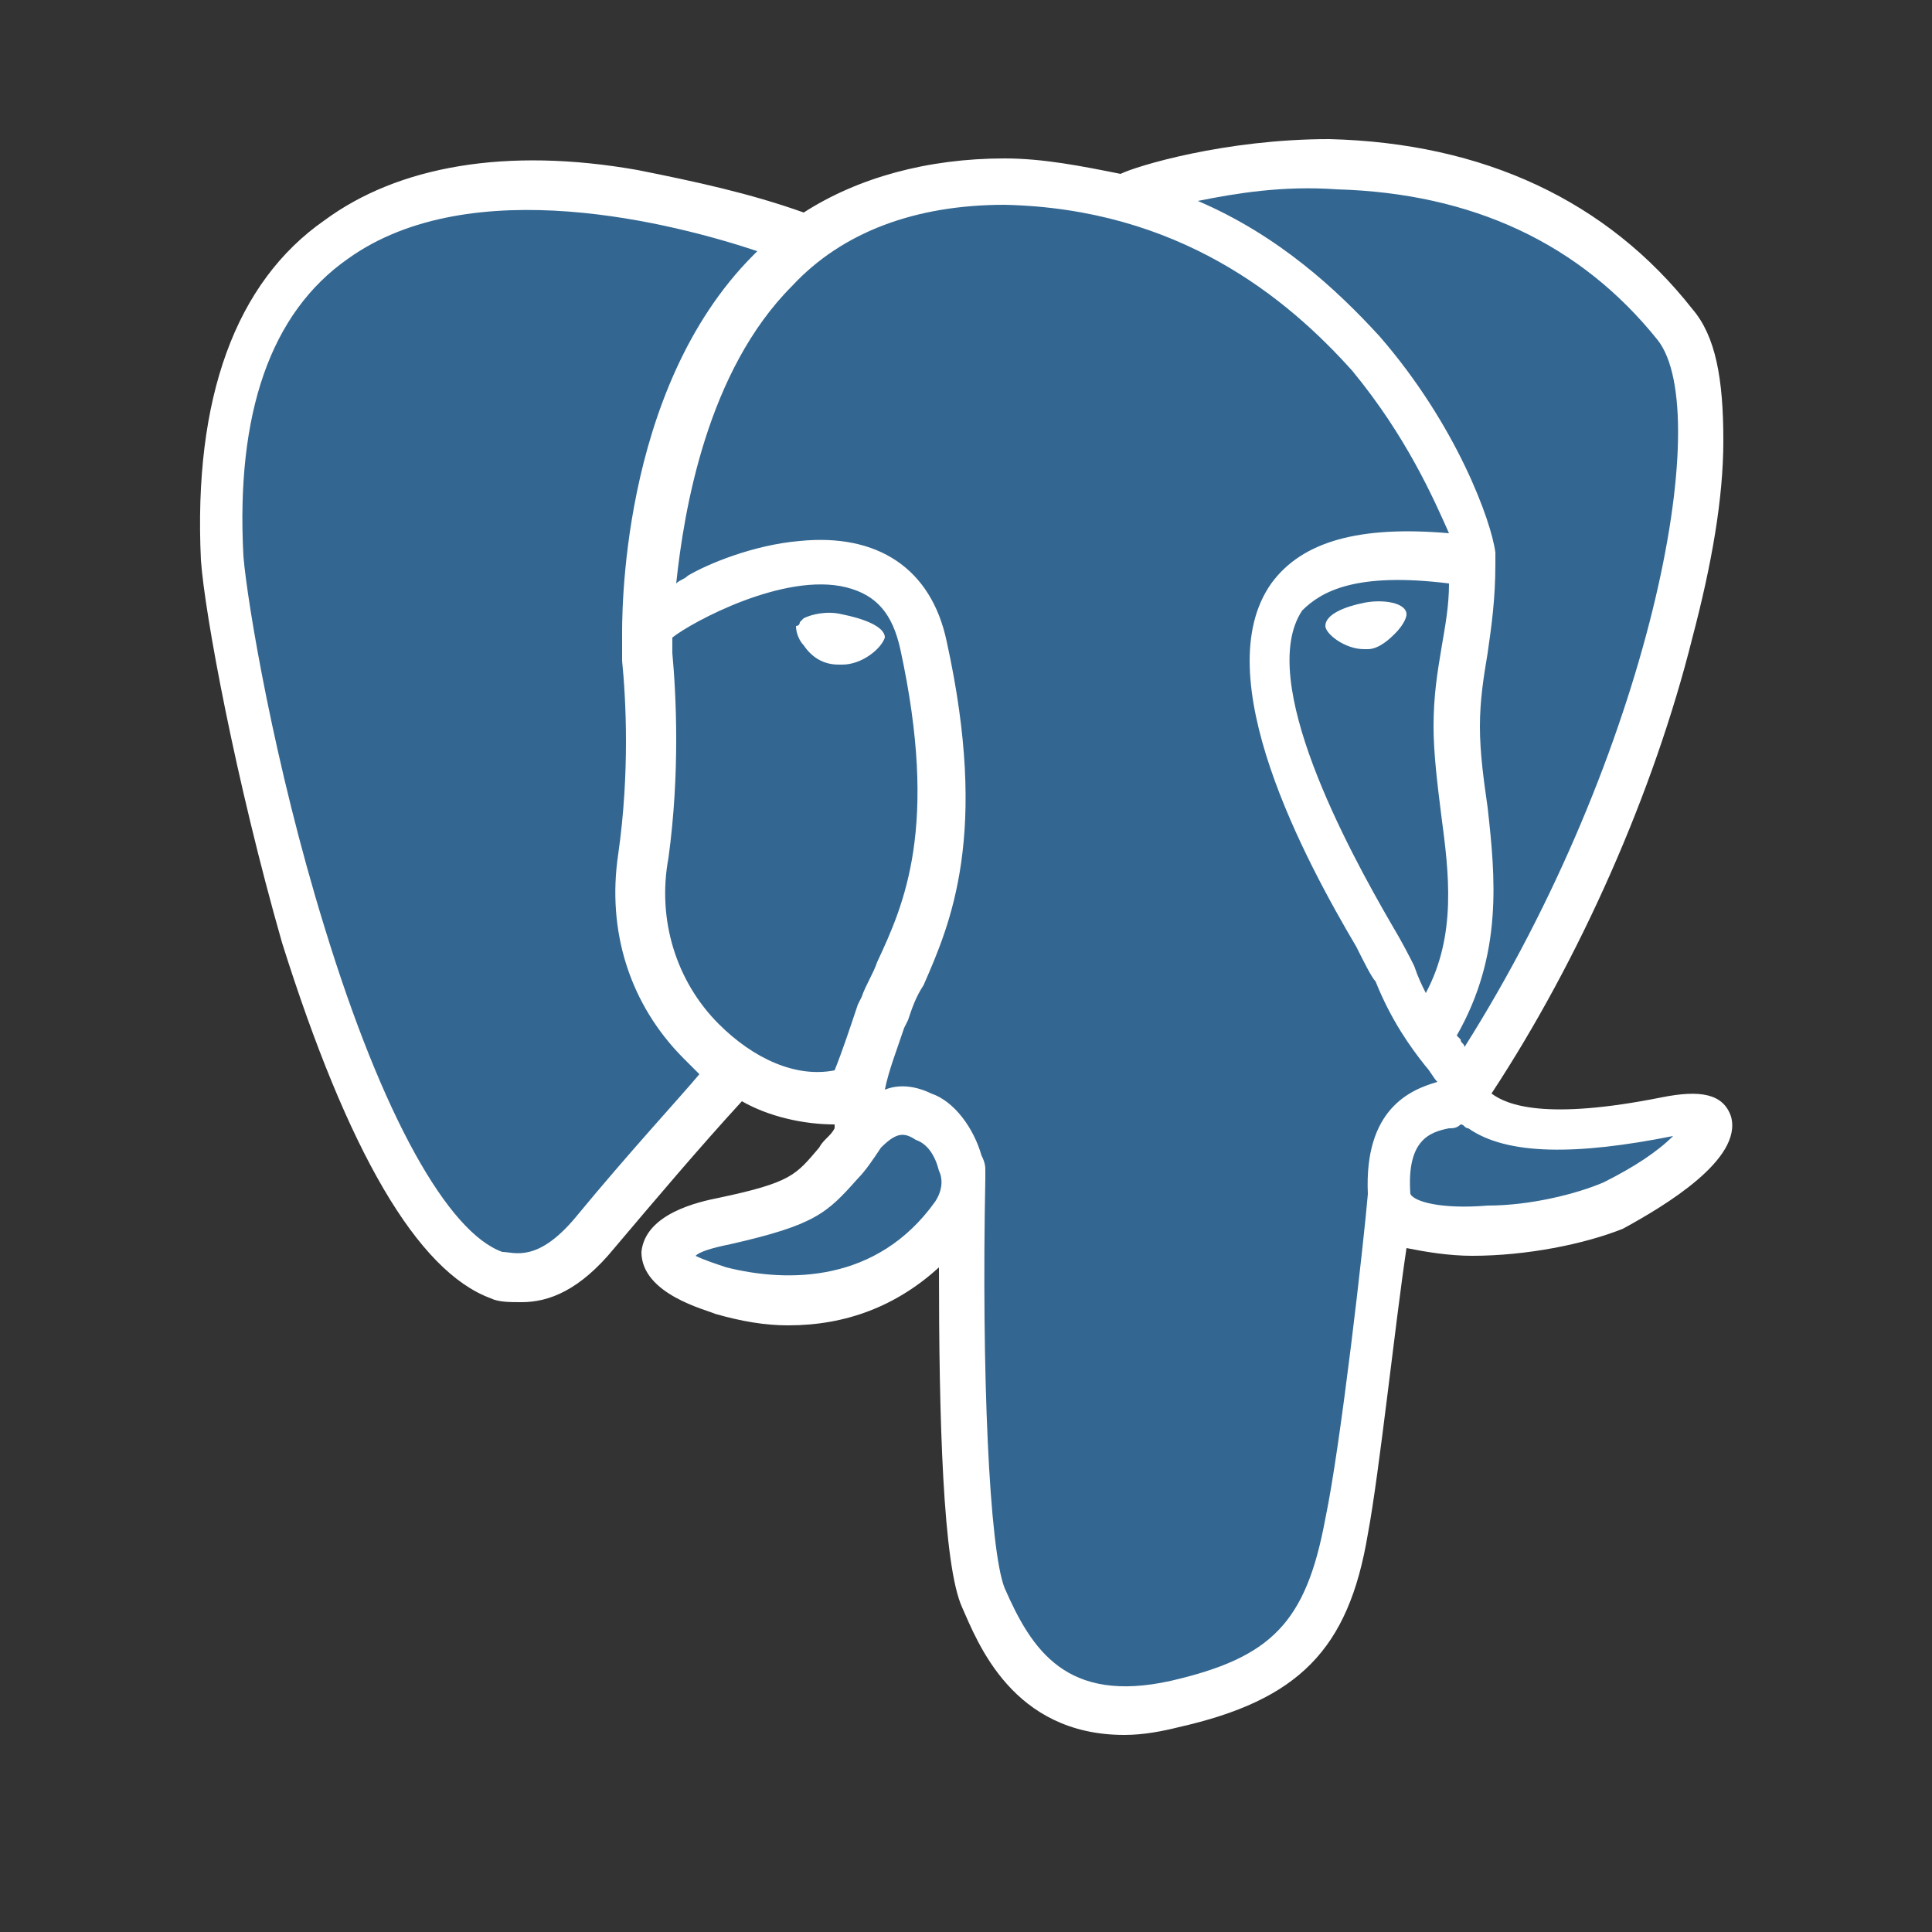 <?xml version="1.0" encoding="utf-8"?>
<!-- Generator: Adobe Illustrator 26.5.0, SVG Export Plug-In . SVG Version: 6.00 Build 0)  -->
<svg version="1.1" id="Capa_1" xmlns="http://www.w3.org/2000/svg" xmlns:xlink="http://www.w3.org/1999/xlink" x="0px" y="0px"
	 viewBox="0 0 50 50" style="enable-background:new 0 0 50 50;" xml:space="preserve">
<rect x="0" y="0" width="50" height="50" fill="#333333" stroke="none"/>
<style type="text/css">
	.st0{fill:#336791;}
	.st1{fill:#FFFFFF;}
</style>
<path class="st0" d="M43.1,29c-4.9,1-5.2-0.7-5.2-0.7c5.2-7.7,7.3-17.5,5.5-19.9C38.3,1.9,29.5,5,29.3,5.1l0,0
	c-1-0.2-2.1-0.3-3.3-0.3c-2.2,0-3.9,0.6-5.2,1.6c0,0-15.7-6.5-15,8.2c0.2,3.1,4.5,23.6,9.6,17.4c1.9-2.3,3.7-4.2,3.7-4.2
	c0.9,0.6,2,0.9,3.1,0.8l0.1-0.1c0,0.3,0,0.6,0,0.9c-1.3,1.5-0.9,1.7-3.6,2.3c-2.7,0.6-1.1,1.5-0.1,1.8c1.2,0.3,4.1,0.8,6.1-2
	l-0.1,0.3c0.5,0.4,0.9,2.7,0.8,4.8c-0.1,2.1-0.1,3.5,0.3,4.6c0.4,1.1,0.8,3.6,4.3,2.9c2.9-0.6,4.4-2.2,4.6-4.9
	c0.1-1.9,0.5-1.6,0.5-3.3l0.3-0.8c0.3-2.6,0-3.4,1.8-3l0.4,0c1.3,0.1,3-0.2,4.1-0.7C44,30.2,45.3,28.5,43.1,29z"/>
<path class="st1" d="M21.8,15.9c-0.4-0.1-0.8,0-1,0.1c0,0-0.1,0.1-0.1,0.1c0,0,0,0.1-0.1,0.1c0,0.2,0.1,0.4,0.2,0.5
	c0.2,0.3,0.5,0.5,0.9,0.5c0,0,0.1,0,0.1,0c0.5,0,1-0.4,1.1-0.7C22.9,16.2,22.3,16,21.8,15.9L21.8,15.9z M36.4,15.9
	c0-0.3-0.6-0.4-1.1-0.3c-0.5,0.1-1,0.3-1,0.6c0,0.2,0.5,0.6,1,0.6c0,0,0.1,0,0.1,0c0.3,0,0.6-0.3,0.7-0.4
	C36.3,16.2,36.4,16,36.4,15.9z"/>
<path class="st1" d="M44.8,28.9c-0.2-0.6-0.8-0.7-1.8-0.5c-3,0.6-4,0.2-4.4-0.1c2.3-3.5,4.2-7.8,5.2-11.8c0.5-1.9,0.8-3.6,0.8-5.1
	c0-1.6-0.2-2.7-0.8-3.4c-2.2-2.8-5.4-4.3-9.4-4.4c-2.7,0-5,0.7-5.4,0.9c-1-0.2-2-0.4-3-0.4c-2,0-3.8,0.5-5.2,1.4
	C19.4,5,18,4.7,16.5,4.4c-3.4-0.6-6.2-0.1-8.1,1.3C6.1,7.3,5,10.3,5.2,14.5c0.1,1.4,0.9,5.7,2.1,9.9c1.7,5.4,3.5,8.5,5.4,9.2
	c0.2,0.1,0.5,0.1,0.8,0.1c0.7,0,1.5-0.3,2.4-1.4c1.1-1.3,2.2-2.6,3.3-3.8c0.7,0.4,1.6,0.6,2.4,0.6l0,0.1c-0.1,0.2-0.3,0.3-0.4,0.5
	c-0.6,0.7-0.7,0.9-2.6,1.3c-0.5,0.1-1.9,0.4-2,1.4c0,1.1,1.7,1.5,1.9,1.6c0.7,0.2,1.3,0.3,1.9,0.3c1.5,0,2.8-0.5,3.9-1.5
	c0,3.9,0.1,7.7,0.6,8.8c0.4,0.9,1.3,3.3,4.2,3.3c0.5,0,1-0.1,1.4-0.2c3.1-0.7,4.4-2,4.9-5c0.3-1.6,0.7-5.4,1-7.4
	c0.5,0.1,1.1,0.2,1.7,0.2c1.4,0,2.9-0.3,3.9-0.7C43.1,31.2,45.1,30,44.8,28.9z M37.5,15.1c0,0.6-0.1,1.1-0.2,1.7
	c-0.1,0.6-0.2,1.2-0.2,2c0,0.7,0.1,1.5,0.2,2.3c0.2,1.5,0.4,3.1-0.4,4.6c-0.1-0.2-0.2-0.4-0.3-0.7c-0.1-0.2-0.3-0.6-0.6-1.1
	c-1.1-1.9-3.5-6.3-2.3-8.1C34.2,15.3,35.1,14.8,37.5,15.1z M34.6,4.9c3.5,0.1,6.3,1.4,8.3,3.9c1.5,1.9-0.2,10.7-5,18.3
	c0-0.1-0.1-0.1-0.1-0.2l-0.1-0.1c1.2-2.1,1-4.1,0.8-5.9c-0.1-0.7-0.2-1.4-0.2-2.1c0-0.7,0.1-1.3,0.2-1.9c0.1-0.7,0.2-1.4,0.2-2.3
	c0-0.1,0-0.2,0-0.3c-0.1-0.8-1-3.3-3-5.6c-1.1-1.2-2.6-2.6-4.7-3.5C32,5,33.2,4.8,34.6,4.9z M14.9,31.5c-1,1.2-1.6,0.9-1.9,0.9
	c-1.4-0.5-3.1-3.5-4.6-8.4c-1.3-4.2-2-8.4-2.1-9.6c-0.2-3.7,0.7-6.3,2.7-7.7c3.2-2.3,8.5-0.9,10.6-0.2c0,0-0.1,0.1-0.1,0.1
	c-3.5,3.5-3.4,9.5-3.4,9.9c0,0.1,0,0.3,0,0.6c0.1,1,0.2,2.9-0.1,5c-0.3,2,0.3,3.9,1.7,5.3c0.1,0.1,0.3,0.3,0.4,0.4
	C17.6,28.4,16.3,29.8,14.9,31.5z M18.6,26.5c-1.1-1.1-1.6-2.7-1.3-4.3c0.3-2.2,0.2-4.2,0.1-5.3c0-0.1,0-0.3,0-0.4
	c0.5-0.4,2.9-1.7,4.5-1.3c0.8,0.2,1.2,0.7,1.4,1.6c1,4.6,0.1,6.6-0.6,8.1c-0.1,0.3-0.3,0.6-0.4,0.9l-0.1,0.2
	c-0.2,0.6-0.4,1.2-0.6,1.7C20.6,27.9,19.5,27.4,18.6,26.5z M18.8,32.8c-0.3-0.1-0.6-0.2-0.8-0.3c0.1-0.1,0.4-0.2,0.9-0.3
	c2.2-0.5,2.5-0.8,3.3-1.7c0.2-0.2,0.4-0.5,0.6-0.8c0.4-0.4,0.6-0.4,0.9-0.2c0.3,0.1,0.5,0.4,0.6,0.8c0.1,0.2,0.1,0.5-0.1,0.8
	C22.7,33.2,20.4,33.2,18.8,32.8L18.8,32.8z M30.3,43.5c-2.7,0.6-3.6-0.8-4.3-2.4c-0.4-1-0.6-5.6-0.5-10.6c0-0.1,0-0.1,0-0.2
	c0-0.1,0-0.2-0.1-0.4c-0.2-0.7-0.7-1.4-1.3-1.6c-0.2-0.1-0.7-0.3-1.2-0.1c0.1-0.5,0.3-1,0.5-1.6l0.1-0.2c0.1-0.3,0.2-0.6,0.4-0.9
	c0.7-1.6,1.7-3.9,0.6-8.9c-0.4-1.9-1.8-2.8-3.8-2.6c-1.2,0.1-2.4,0.6-2.9,0.9c-0.1,0.1-0.2,0.1-0.3,0.2c0.2-1.9,0.8-5.5,3-7.7
	C21.8,6,23.7,5.3,26,5.3c4.5,0.1,7.3,2.4,9,4.3c1.4,1.7,2.1,3.3,2.5,4.2c-2.3-0.2-3.8,0.2-4.6,1.3c-1.7,2.4,0.9,7.2,2.2,9.4
	c0.2,0.4,0.4,0.8,0.5,0.9c0.4,1,0.9,1.7,1.3,2.2c0.1,0.1,0.2,0.3,0.3,0.4c-0.7,0.2-1.9,0.7-1.8,2.9c-0.1,1.2-0.7,6.5-1.1,8.4
	C33.8,42,32.9,42.9,30.3,43.5L30.3,43.5z M41.5,30.6c-0.7,0.3-1.9,0.6-3,0.6c-1.2,0.1-1.9-0.1-2-0.3c-0.1-1.4,0.5-1.6,1-1.7
	c0.1,0,0.2,0,0.3-0.1c0.1,0,0.1,0.1,0.2,0.1c1,0.7,2.8,0.7,5.3,0.2l0,0C42.9,29.8,42.3,30.2,41.5,30.6L41.5,30.6z"/>
</svg>

